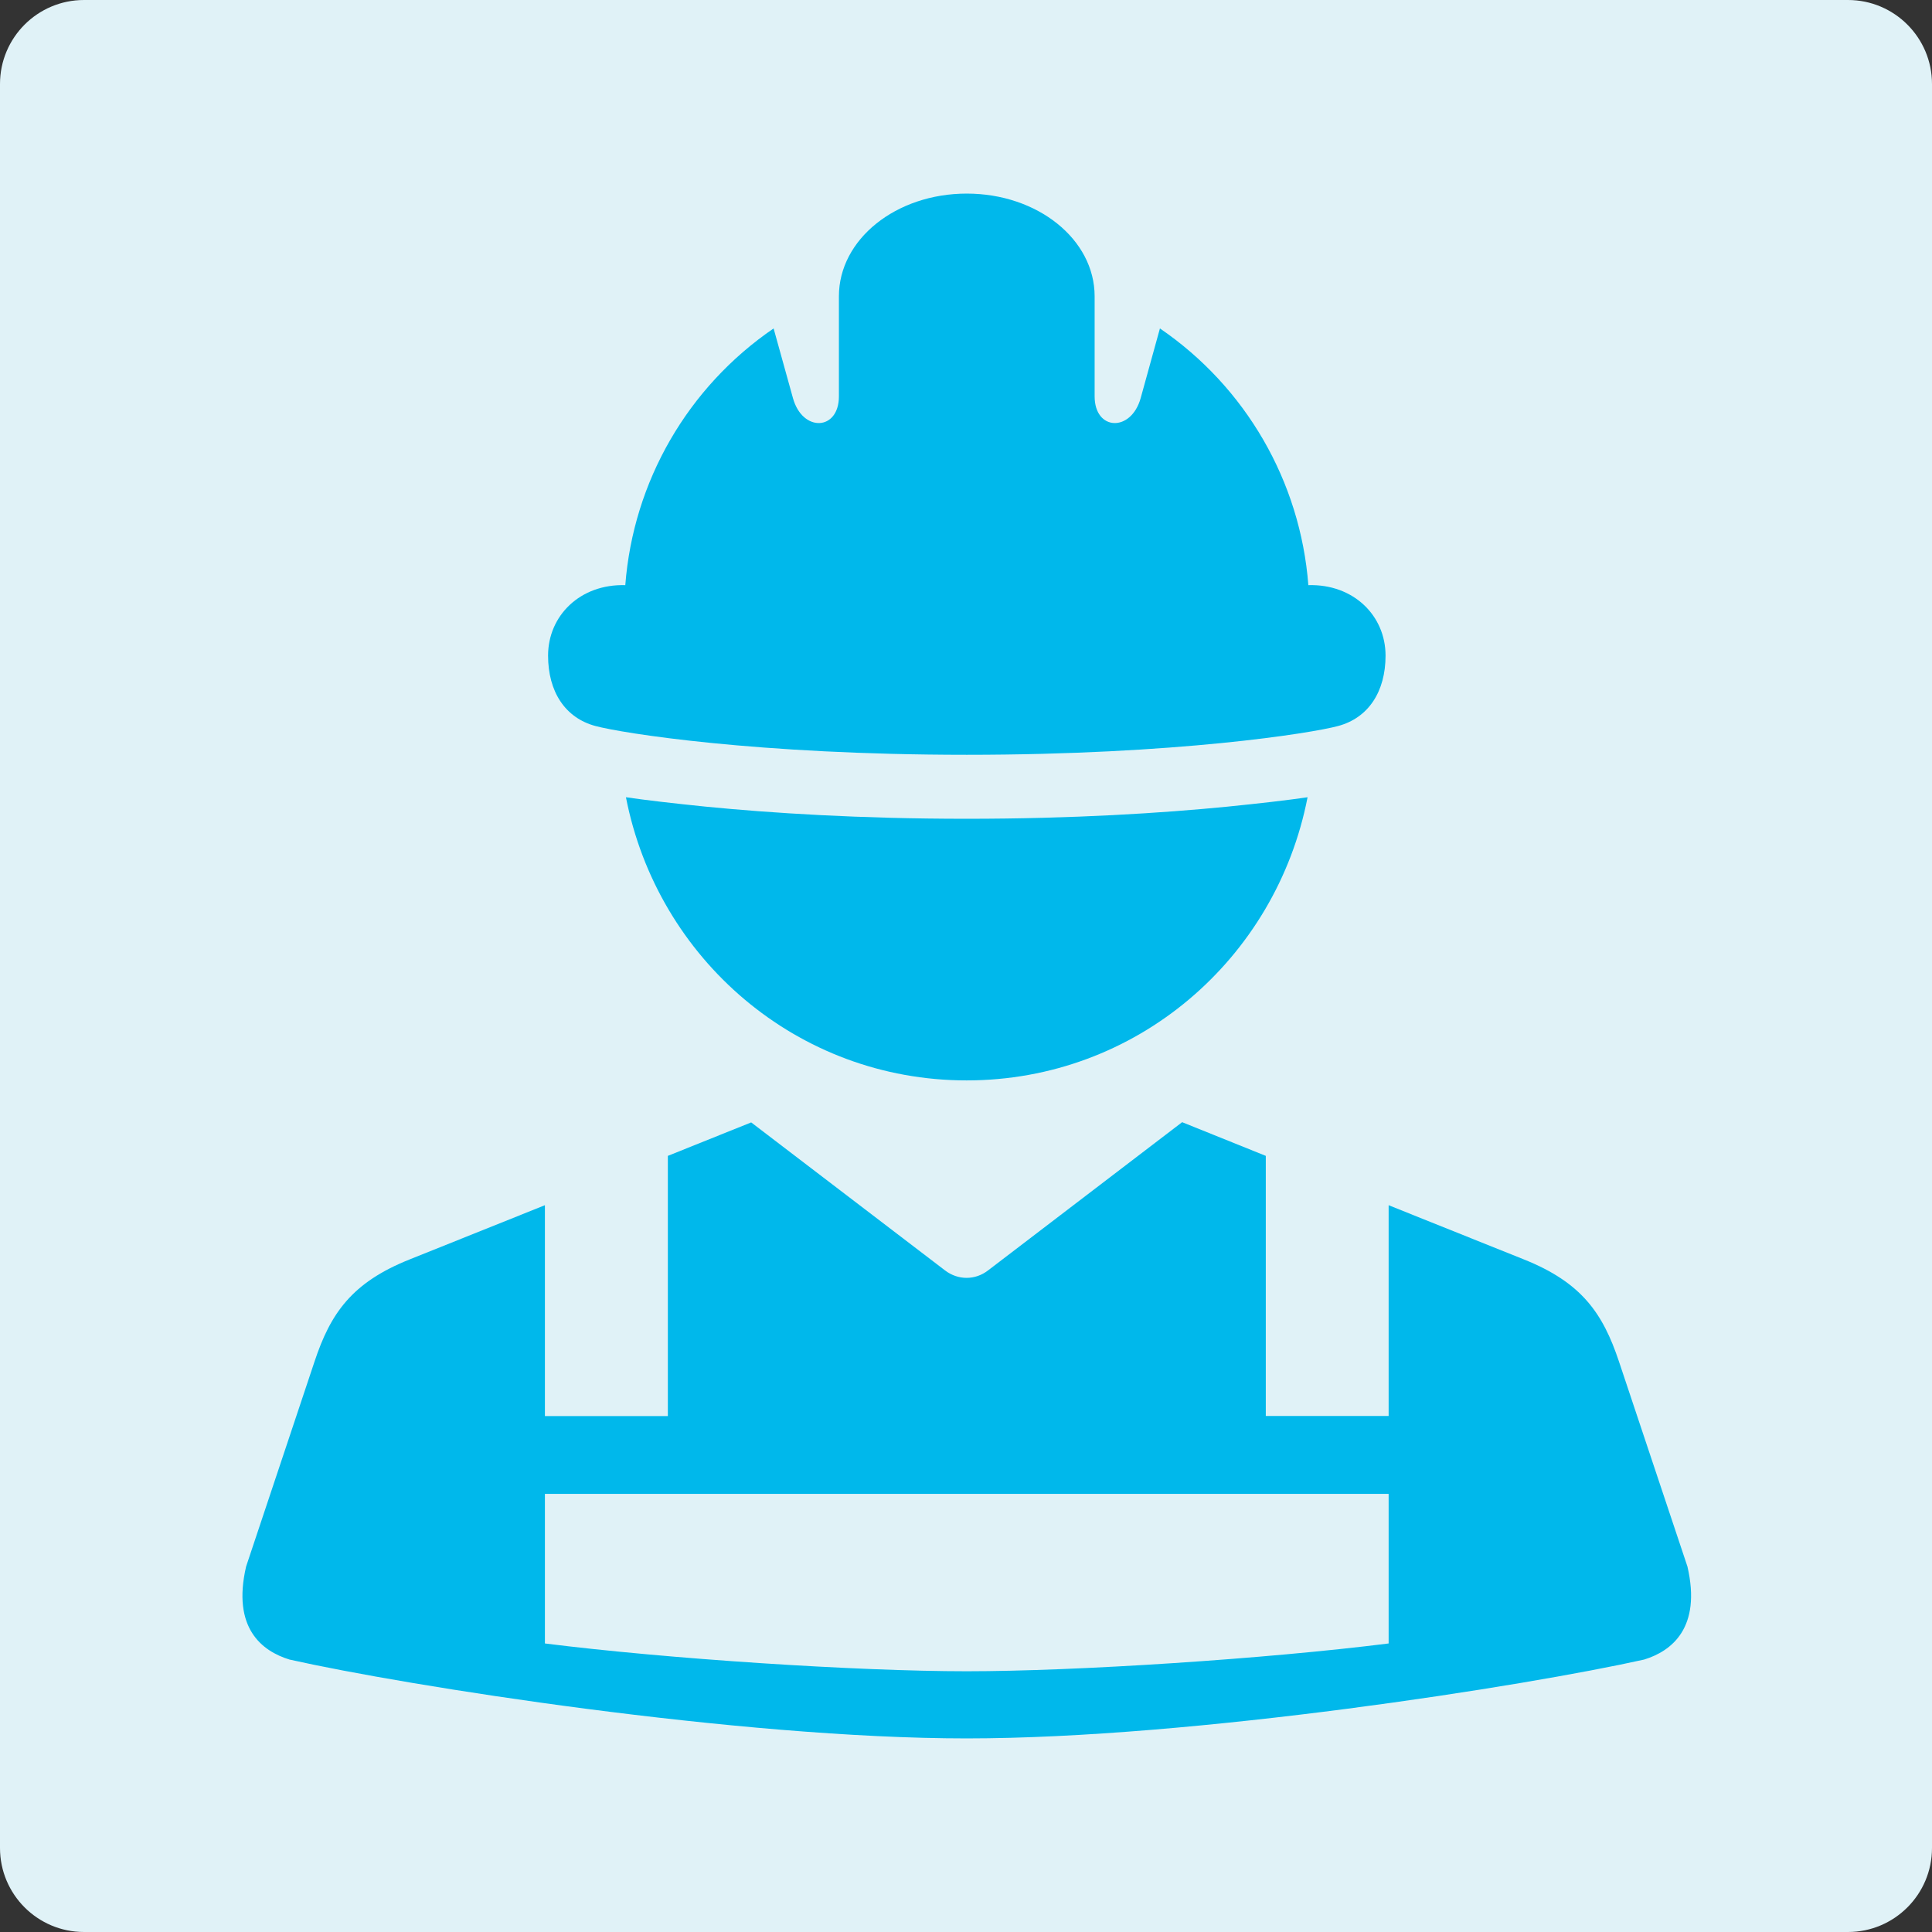 <svg xmlns="http://www.w3.org/2000/svg" xmlns:xlink="http://www.w3.org/1999/xlink" width="92" zoomAndPan="magnify" viewBox="0 0 69 69" height="92" preserveAspectRatio="xMidYMid meet" version="1.0"><rect x="0" y="0" width="69" height="69" fill="#333333" stroke="none"/><defs><clipPath id="117858125a"><path d="M 3 0 L 66 0 C 67.656 0 69 1.344 69 3 L 69 66 C 69 67.656 67.656 69 66 69 L 3 69 C 1.344 69 0 67.656 0 66 L 0 3 C 0 1.344 1.344 0 3 0 Z M 3 0 " clip-rule="nonzero"/></clipPath><clipPath id="1b415d8ccc"><path d="M 19 6.898 L 50 6.898 L 50 27 L 19 27 Z M 19 6.898 " clip-rule="nonzero"/></clipPath><clipPath id="5715cd7206"><path d="M 8 40 L 61 40 L 61 62.398 L 8 62.398 Z M 8 40 " clip-rule="nonzero"/></clipPath></defs><g clip-path="url(#117858125a)"><rect x="-6.9" width="82.8" fill="#e0f2f7" y="-6.9" height="82.8" fill-opacity="1"/></g><path fill="#00b8eb" d="M 22.355 28.473 C 23.48 34.246 28.473 38.586 34.523 38.586 C 40.582 38.586 45.578 34.246 46.699 28.473 C 45.957 28.582 45.027 28.688 43.836 28.809 C 41.5 29.039 38.344 29.242 34.523 29.242 C 30.699 29.242 27.543 29.039 25.207 28.809 C 24.023 28.688 23.098 28.582 22.355 28.473 Z M 22.355 28.473 " fill-opacity="1" fill-rule="evenodd"/><g clip-path="url(#1b415d8ccc)"><path fill="#00b8eb" d="M 34.527 6.914 C 31.996 6.914 29.961 8.551 29.961 10.582 L 29.961 14.156 C 29.961 15.387 28.66 15.445 28.32 14.219 L 27.629 11.73 C 24.566 13.824 22.617 17.191 22.332 20.898 C 20.715 20.852 19.574 21.992 19.574 23.414 C 19.574 24.703 20.184 25.641 21.27 25.93 C 22.211 26.184 27.043 26.957 34.527 26.957 C 42.016 26.957 46.848 26.184 47.785 25.93 C 48.871 25.641 49.484 24.703 49.484 23.414 C 49.484 21.992 48.344 20.852 46.727 20.898 C 46.441 17.191 44.492 13.824 41.426 11.73 L 40.738 14.219 C 40.395 15.445 39.094 15.387 39.094 14.156 L 39.094 10.582 C 39.094 8.551 37.059 6.914 34.527 6.914 Z M 34.527 6.914 " fill-opacity="1" fill-rule="evenodd"/></g><g clip-path="url(#5715cd7206)"><path fill="#00b8eb" d="M 19.461 53.352 L 49.594 53.352 L 49.594 58.695 C 45.223 59.246 38.438 59.688 34.527 59.688 C 30.613 59.688 23.832 59.246 19.461 58.695 Z M 42.219 40.078 L 35.289 45.371 C 34.828 45.727 34.215 45.727 33.75 45.371 L 26.828 40.086 L 23.852 41.281 L 23.852 50.574 L 19.461 50.574 L 19.461 43.043 L 14.629 44.98 C 12.562 45.805 11.805 46.906 11.234 48.625 L 8.789 55.949 C 8.281 58.145 9.355 58.969 10.34 59.27 C 14.527 60.211 26.402 62.086 34.527 62.086 C 42.652 62.086 54.523 60.207 58.719 59.27 C 59.699 58.969 60.773 58.141 60.266 55.949 L 57.82 48.625 C 57.246 46.906 56.492 45.805 54.426 44.98 L 49.594 43.043 L 49.594 50.57 L 45.207 50.57 L 45.207 41.281 Z M 42.219 40.078 " fill-opacity="1" fill-rule="nonzero"/></g></svg>